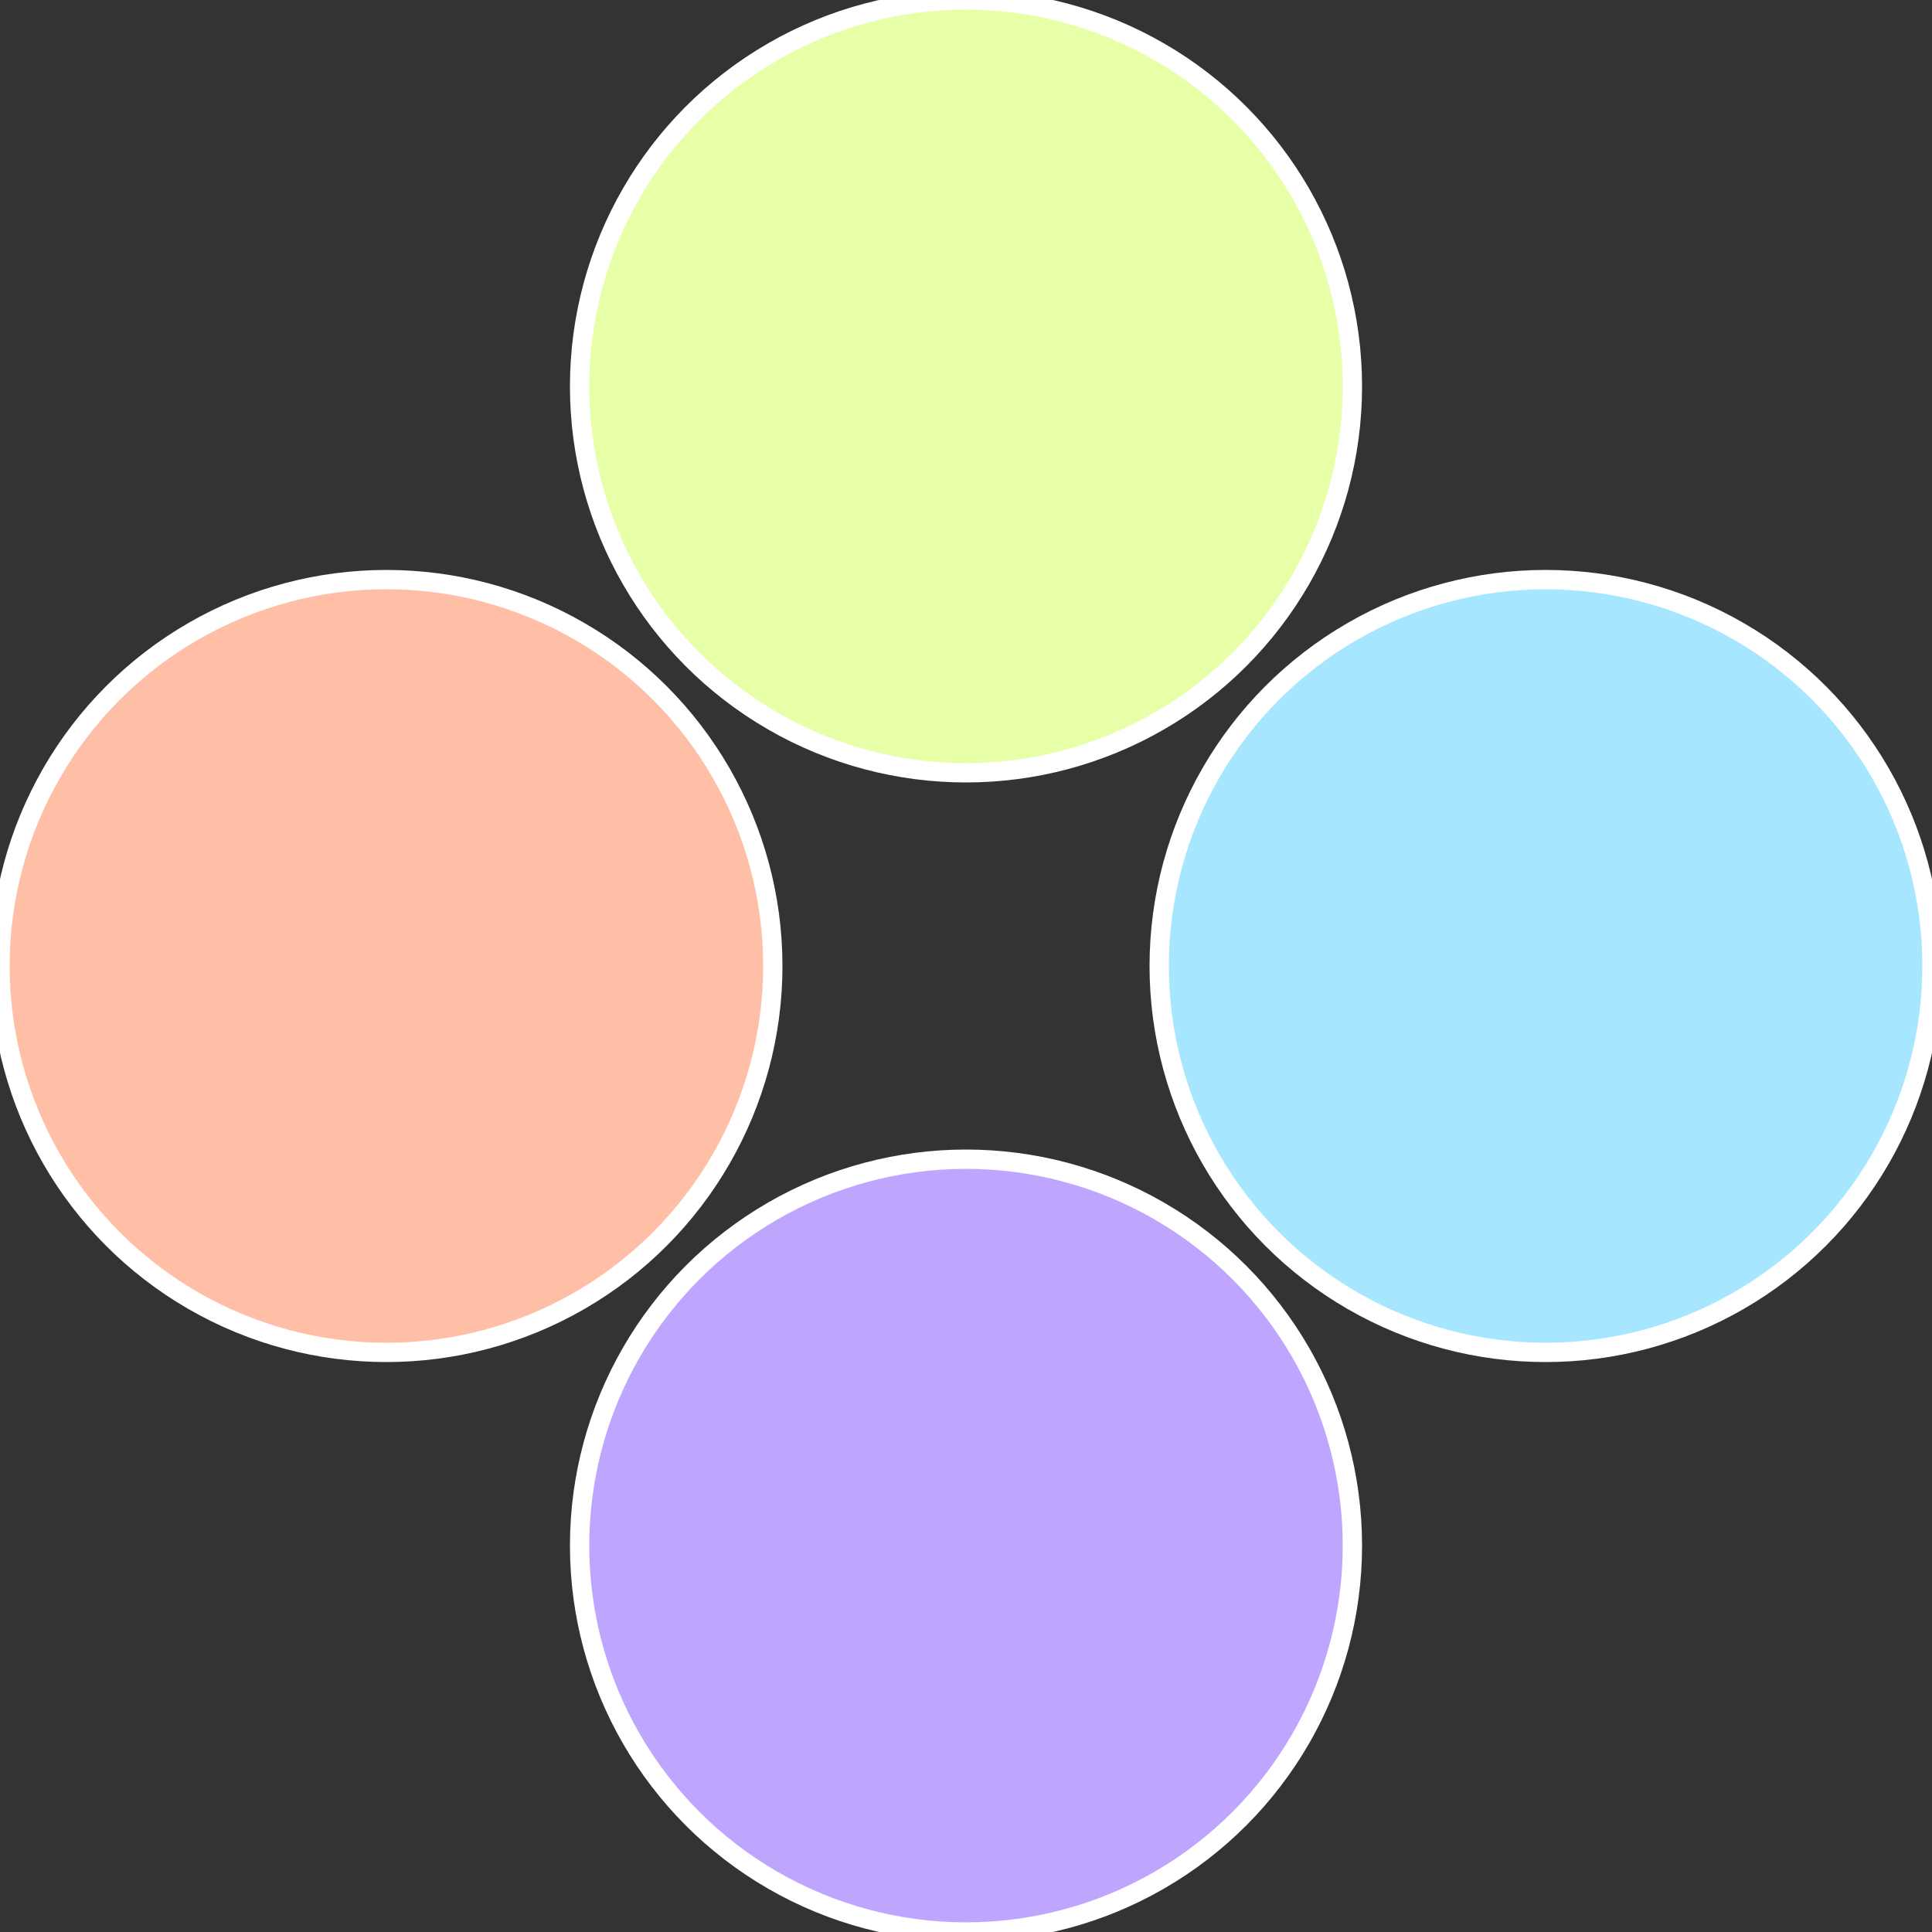 <?xml version="1.0" standalone="no"?>
<svg width="500" height="500" viewBox="-1 -1 2 2" xmlns="http://www.w3.org/2000/svg">
 
                <rect x="-1" y="-1" width="2" height="2" fill="#333333" stroke="none"/>
 
                <circle cx="0.6" cy="0" r="0.4" fill="#a6e7ff" stroke="#fff" stroke-width="1%" />
             
                <circle cx="3.6739403974421E-17" cy="0.6" r="0.4" fill="#bea6ff" stroke="#fff" stroke-width="1%" />
             
                <circle cx="-0.6" cy="7.3478807948841E-17" r="0.4" fill="#ffbea6" stroke="#fff" stroke-width="1%" />
             
                <circle cx="-1.1021821192326E-16" cy="-0.6" r="0.4" fill="#e7ffa6" stroke="#fff" stroke-width="1%" />
            </svg>
